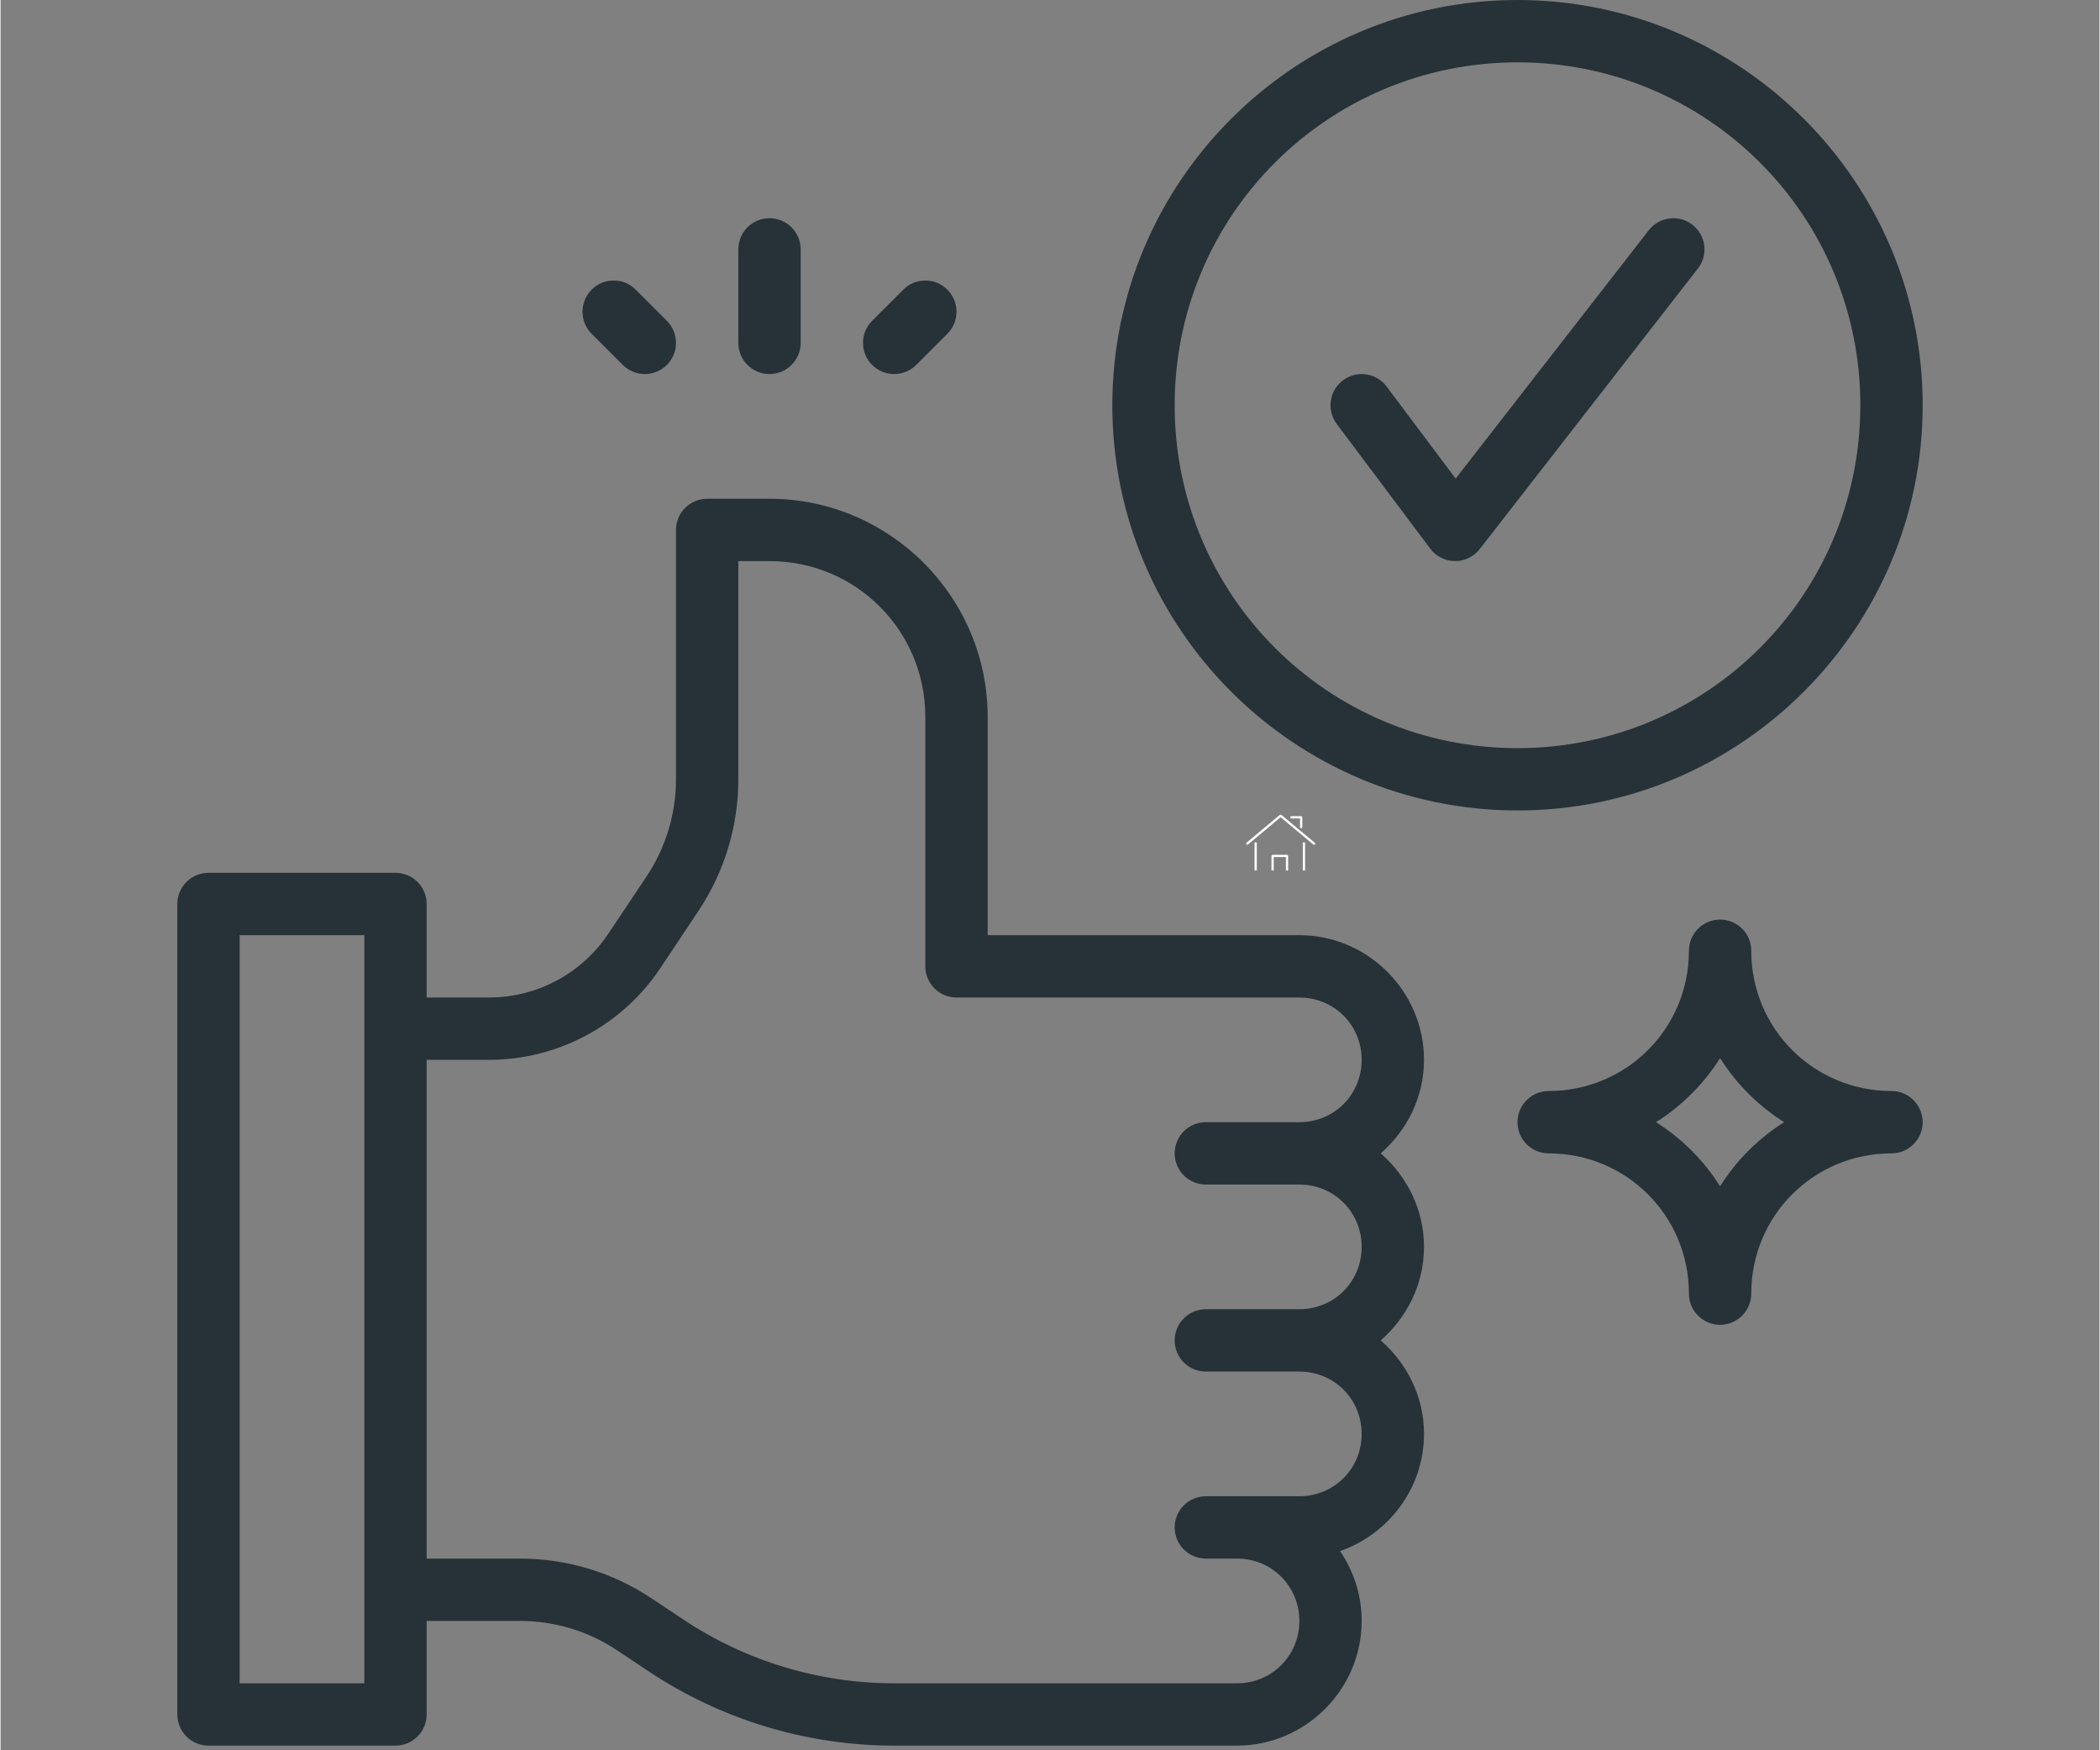 <svg xmlns="http://www.w3.org/2000/svg" xmlns:xlink="http://www.w3.org/1999/xlink" width="300" zoomAndPan="magnify" viewBox="0 0 224.88 187.5" height="250" preserveAspectRatio="xMidYMid meet" version="1.0"><rect x="0" y="0" width="224.88" height="187.5" fill="#808080" stroke="none"/><defs><clipPath id="643e189657"><path d="M 133.441 87.266 L 140.922 87.266 L 140.922 93.25 L 133.441 93.25 Z M 133.441 87.266 " clip-rule="nonzero"/></clipPath><clipPath id="66ef06be67"><path d="M 18.938 0 L 205.941 0 L 205.941 187 L 18.938 187 Z M 18.938 0 " clip-rule="nonzero"/></clipPath></defs><g clip-path="url(#643e189657)"><path fill="#ffffff" d="M 137.715 93.328 L 137.715 91.812 L 136.41 91.812 L 136.41 93.328 C 136.41 93.438 136.355 93.492 136.246 93.496 L 134.52 93.496 C 134.41 93.496 134.355 93.438 134.355 93.328 L 134.355 90.348 C 134.355 90.266 134.395 90.227 134.477 90.227 C 134.559 90.227 134.598 90.266 134.598 90.348 L 134.598 93.25 L 136.168 93.25 L 136.168 91.734 C 136.168 91.625 136.223 91.57 136.332 91.57 L 137.793 91.57 C 137.902 91.57 137.957 91.625 137.957 91.734 L 137.957 93.25 L 139.527 93.25 L 139.527 90.348 C 139.527 90.266 139.566 90.227 139.648 90.227 C 139.73 90.227 139.77 90.266 139.77 90.348 L 139.77 93.328 C 139.77 93.438 139.715 93.496 139.605 93.496 L 137.879 93.496 C 137.77 93.496 137.715 93.441 137.715 93.328 Z M 140.645 90.465 C 140.707 90.527 140.766 90.523 140.824 90.457 C 140.879 90.391 140.871 90.328 140.801 90.277 L 137.254 87.316 C 137.184 87.258 137.113 87.258 137.043 87.316 L 133.496 90.277 C 133.434 90.332 133.43 90.387 133.48 90.449 C 133.531 90.512 133.59 90.516 133.652 90.465 L 137.148 87.543 Z M 138.309 87.676 L 139.23 87.676 L 139.23 88.594 C 139.23 88.676 139.27 88.719 139.352 88.719 C 139.434 88.719 139.473 88.676 139.473 88.594 L 139.473 87.598 C 139.473 87.488 139.418 87.43 139.309 87.43 L 138.309 87.43 C 138.227 87.43 138.188 87.473 138.188 87.555 C 138.188 87.633 138.227 87.676 138.309 87.676 Z M 138.309 87.676 " fill-opacity="1" fill-rule="nonzero"/></g><g clip-path="url(#66ef06be67)"><path fill="#263238" d="M 162.531 0 C 138.594 0 119.117 19.477 119.117 43.41 C 119.117 67.348 138.594 86.82 162.531 86.82 C 186.465 86.82 205.941 67.348 205.941 43.41 C 205.941 19.477 186.465 0 162.531 0 Z M 162.531 6.68 C 182.855 6.68 199.262 23.086 199.262 43.41 C 199.262 63.738 182.855 80.145 162.531 80.145 C 142.203 80.145 125.797 63.738 125.797 43.41 C 125.797 23.086 142.203 6.68 162.531 6.68 Z M 82.387 23.375 C 81.945 23.375 81.516 23.461 81.109 23.629 C 80.699 23.801 80.34 24.039 80.023 24.352 C 79.711 24.668 79.469 25.027 79.301 25.438 C 79.133 25.848 79.047 26.273 79.047 26.715 L 79.047 36.73 C 79.047 37.176 79.133 37.602 79.301 38.012 C 79.469 38.418 79.711 38.781 80.023 39.094 C 80.34 39.406 80.699 39.648 81.109 39.816 C 81.516 39.988 81.945 40.07 82.387 40.07 C 82.828 40.07 83.254 39.988 83.664 39.816 C 84.074 39.648 84.434 39.406 84.746 39.094 C 85.059 38.781 85.301 38.418 85.473 38.012 C 85.641 37.602 85.727 37.176 85.727 36.73 L 85.727 26.715 C 85.727 26.273 85.641 25.848 85.473 25.438 C 85.301 25.027 85.059 24.668 84.746 24.352 C 84.434 24.039 84.074 23.801 83.664 23.629 C 83.254 23.461 82.828 23.375 82.387 23.375 Z M 179.098 23.383 C 178.605 23.402 178.141 23.523 177.703 23.746 C 177.266 23.973 176.895 24.277 176.59 24.668 L 155.902 51.27 L 148.508 41.41 C 148.242 41.055 147.918 40.762 147.539 40.539 C 147.156 40.312 146.746 40.168 146.309 40.105 C 145.871 40.039 145.438 40.062 145.008 40.176 C 144.578 40.285 144.184 40.473 143.832 40.738 C 143.477 41.004 143.188 41.324 142.961 41.707 C 142.734 42.086 142.59 42.496 142.527 42.938 C 142.461 43.375 142.484 43.809 142.598 44.238 C 142.707 44.668 142.895 45.059 143.16 45.414 L 153.176 58.77 C 153.332 58.977 153.508 59.16 153.703 59.328 C 153.898 59.492 154.113 59.633 154.344 59.746 C 154.57 59.863 154.812 59.953 155.059 60.012 C 155.309 60.074 155.562 60.105 155.82 60.105 C 156.078 60.109 156.332 60.082 156.582 60.023 C 156.832 59.969 157.074 59.887 157.305 59.773 C 157.535 59.66 157.75 59.523 157.949 59.363 C 158.148 59.203 158.328 59.02 158.484 58.816 L 181.859 28.762 C 182.133 28.414 182.328 28.023 182.445 27.598 C 182.562 27.172 182.59 26.738 182.535 26.301 C 182.48 25.859 182.344 25.449 182.125 25.062 C 181.906 24.68 181.625 24.352 181.273 24.078 C 180.633 23.582 179.906 23.348 179.098 23.383 Z M 65.637 30.055 C 64.734 30.066 63.965 30.395 63.328 31.031 C 63.016 31.344 62.773 31.707 62.605 32.117 C 62.438 32.523 62.352 32.949 62.352 33.395 C 62.352 33.836 62.438 34.262 62.605 34.672 C 62.773 35.078 63.016 35.441 63.328 35.754 L 66.668 39.094 C 66.98 39.406 67.344 39.648 67.75 39.816 C 68.16 39.988 68.586 40.07 69.027 40.07 C 69.473 40.07 69.898 39.988 70.309 39.816 C 70.715 39.648 71.078 39.406 71.391 39.094 C 71.703 38.781 71.945 38.418 72.113 38.012 C 72.281 37.602 72.367 37.176 72.367 36.73 C 72.367 36.289 72.281 35.863 72.113 35.453 C 71.945 35.047 71.703 34.684 71.391 34.371 L 68.051 31.031 C 67.383 30.367 66.578 30.039 65.637 30.055 Z M 99.031 30.055 C 98.129 30.066 97.359 30.395 96.723 31.031 L 93.383 34.371 C 93.07 34.684 92.828 35.047 92.66 35.453 C 92.488 35.863 92.406 36.289 92.406 36.73 C 92.406 37.176 92.488 37.602 92.66 38.012 C 92.828 38.418 93.07 38.781 93.383 39.094 C 93.695 39.406 94.059 39.648 94.465 39.816 C 94.875 39.988 95.301 40.07 95.742 40.07 C 96.188 40.07 96.613 39.988 97.02 39.816 C 97.43 39.648 97.793 39.406 98.105 39.094 L 101.445 35.754 C 101.758 35.441 101.996 35.078 102.168 34.672 C 102.336 34.262 102.422 33.836 102.422 33.395 C 102.422 32.949 102.336 32.523 102.168 32.117 C 101.996 31.707 101.758 31.344 101.445 31.031 C 100.777 30.367 99.973 30.039 99.031 30.055 Z M 75.707 53.43 C 75.266 53.43 74.84 53.516 74.43 53.684 C 74.02 53.852 73.66 54.094 73.348 54.406 C 73.035 54.719 72.793 55.082 72.621 55.492 C 72.453 55.898 72.367 56.324 72.367 56.77 L 72.367 83.484 C 72.367 87.18 71.273 90.789 69.227 93.867 L 65.129 100.008 C 62.273 104.293 57.477 106.859 52.332 106.859 L 45.652 106.859 L 45.652 96.84 C 45.652 96.398 45.57 95.973 45.398 95.562 C 45.23 95.152 44.988 94.793 44.676 94.48 C 44.363 94.164 44 93.926 43.594 93.754 C 43.184 93.586 42.758 93.5 42.316 93.5 L 22.277 93.5 C 21.836 93.5 21.41 93.586 21 93.754 C 20.59 93.926 20.23 94.164 19.918 94.48 C 19.605 94.793 19.363 95.152 19.195 95.562 C 19.023 95.973 18.938 96.398 18.938 96.84 L 18.938 183.66 C 18.938 184.105 19.023 184.531 19.195 184.941 C 19.363 185.348 19.605 185.711 19.918 186.023 C 20.23 186.336 20.59 186.578 21 186.746 C 21.41 186.918 21.836 187 22.277 187 L 42.316 187 C 42.758 187 43.184 186.918 43.594 186.746 C 44 186.578 44.363 186.336 44.676 186.023 C 44.988 185.711 45.23 185.348 45.398 184.941 C 45.57 184.531 45.652 184.105 45.652 183.66 L 45.652 173.645 L 55.672 173.645 C 59.367 173.645 62.98 174.738 66.055 176.789 L 69.422 179.031 C 77.215 184.227 86.375 187 95.742 187 L 132.477 187 C 139.812 187 145.832 180.98 145.832 173.645 C 145.832 170.879 144.977 168.305 143.52 166.164 C 148.723 164.336 152.512 159.41 152.512 153.609 C 152.512 149.609 150.688 146.047 147.875 143.59 C 150.688 141.137 152.512 137.57 152.512 133.574 C 152.512 129.574 150.688 126.008 147.875 123.555 C 150.688 121.098 152.512 117.535 152.512 113.535 C 152.512 106.199 146.492 100.18 139.156 100.18 L 105.762 100.18 L 105.762 76.805 C 105.762 63.934 95.258 53.43 82.387 53.43 Z M 79.047 60.109 L 82.387 60.109 C 91.648 60.109 99.082 67.543 99.082 76.805 L 99.082 103.52 C 99.082 103.961 99.168 104.387 99.336 104.797 C 99.508 105.207 99.746 105.566 100.062 105.879 C 100.375 106.191 100.734 106.434 101.145 106.605 C 101.555 106.773 101.98 106.859 102.422 106.859 L 139.156 106.859 C 142.883 106.859 145.832 109.809 145.832 113.535 C 145.832 117.266 142.883 120.215 139.156 120.215 L 129.137 120.215 C 128.695 120.215 128.27 120.301 127.859 120.469 C 127.449 120.641 127.09 120.879 126.773 121.191 C 126.461 121.508 126.223 121.867 126.051 122.277 C 125.883 122.688 125.797 123.113 125.797 123.555 C 125.797 123.996 125.883 124.422 126.051 124.832 C 126.223 125.242 126.461 125.602 126.773 125.914 C 127.09 126.23 127.449 126.469 127.859 126.641 C 128.27 126.809 128.695 126.895 129.137 126.895 L 139.156 126.895 C 142.883 126.895 145.832 129.844 145.832 133.574 C 145.832 137.301 142.883 140.25 139.156 140.25 L 129.137 140.25 C 128.695 140.25 128.27 140.336 127.859 140.504 C 127.449 140.676 127.09 140.914 126.773 141.23 C 126.461 141.543 126.223 141.902 126.051 142.312 C 125.883 142.723 125.797 143.148 125.797 143.59 C 125.797 144.031 125.883 144.461 126.051 144.867 C 126.223 145.277 126.461 145.637 126.773 145.953 C 127.09 146.266 127.449 146.508 127.859 146.676 C 128.27 146.844 128.695 146.93 129.137 146.93 L 139.156 146.93 C 142.883 146.93 145.832 149.879 145.832 153.609 C 145.832 157.336 142.883 160.285 139.156 160.285 L 129.137 160.285 C 128.695 160.285 128.27 160.371 127.859 160.543 C 127.449 160.711 127.09 160.953 126.773 161.266 C 126.461 161.578 126.223 161.938 126.051 162.348 C 125.883 162.758 125.797 163.184 125.797 163.625 C 125.797 164.07 125.883 164.496 126.051 164.902 C 126.223 165.312 126.461 165.676 126.773 165.988 C 127.09 166.301 127.449 166.543 127.859 166.711 C 128.27 166.879 128.695 166.965 129.137 166.965 L 132.477 166.965 C 136.203 166.965 139.156 169.918 139.156 173.645 C 139.156 177.371 136.203 180.324 132.477 180.324 L 95.742 180.324 C 87.691 180.324 79.824 177.941 73.125 173.473 L 69.758 171.23 C 65.586 168.449 60.684 166.965 55.672 166.965 L 45.652 166.965 L 45.652 113.535 L 52.332 113.535 C 59.703 113.535 66.598 109.848 70.688 103.715 L 74.781 97.57 C 77.562 93.398 79.047 88.496 79.047 83.484 Z M 184.234 98.508 C 183.793 98.508 183.367 98.594 182.957 98.766 C 182.547 98.934 182.188 99.176 181.875 99.488 C 181.562 99.801 181.32 100.16 181.148 100.57 C 180.98 100.98 180.895 101.406 180.895 101.848 C 180.895 110.188 174.207 116.875 165.867 116.875 C 165.426 116.875 165 116.961 164.59 117.129 C 164.184 117.301 163.82 117.539 163.508 117.855 C 163.195 118.168 162.953 118.527 162.785 118.938 C 162.613 119.348 162.531 119.773 162.531 120.215 C 162.531 120.656 162.613 121.082 162.785 121.492 C 162.953 121.902 163.195 122.262 163.508 122.578 C 163.82 122.891 164.184 123.129 164.59 123.301 C 165 123.469 165.426 123.555 165.867 123.555 C 174.207 123.555 180.895 130.242 180.895 138.582 C 180.895 139.023 180.98 139.449 181.148 139.859 C 181.32 140.27 181.562 140.629 181.875 140.941 C 182.188 141.254 182.547 141.496 182.957 141.668 C 183.367 141.836 183.793 141.922 184.234 141.922 C 184.68 141.922 185.105 141.836 185.512 141.668 C 185.922 141.496 186.285 141.254 186.598 140.941 C 186.91 140.629 187.152 140.27 187.32 139.859 C 187.488 139.449 187.574 139.023 187.574 138.582 C 187.574 130.242 194.262 123.555 202.602 123.555 C 203.043 123.555 203.469 123.469 203.879 123.301 C 204.289 123.129 204.648 122.891 204.961 122.578 C 205.277 122.262 205.516 121.902 205.688 121.492 C 205.855 121.082 205.941 120.656 205.941 120.215 C 205.941 120.105 205.934 119.992 205.922 119.883 C 205.879 119.473 205.766 119.082 205.578 118.711 C 205.395 118.34 205.148 118.02 204.84 117.738 C 204.535 117.461 204.188 117.25 203.801 117.102 C 203.414 116.949 203.016 116.875 202.602 116.875 C 194.262 116.875 187.574 110.188 187.574 101.848 C 187.574 101.406 187.488 100.98 187.32 100.57 C 187.152 100.16 186.91 99.801 186.598 99.488 C 186.285 99.176 185.922 98.934 185.512 98.766 C 185.105 98.594 184.68 98.508 184.234 98.508 Z M 25.617 100.18 L 38.977 100.18 L 38.977 180.324 L 25.617 180.324 Z M 184.234 113.348 C 185.98 116.121 188.328 118.469 191.102 120.215 C 188.328 121.961 185.98 124.309 184.234 127.082 C 182.488 124.309 180.141 121.961 177.367 120.215 C 180.141 118.469 182.488 116.121 184.234 113.348 Z M 184.234 113.348 " fill-opacity="1" fill-rule="nonzero"/></g></svg>